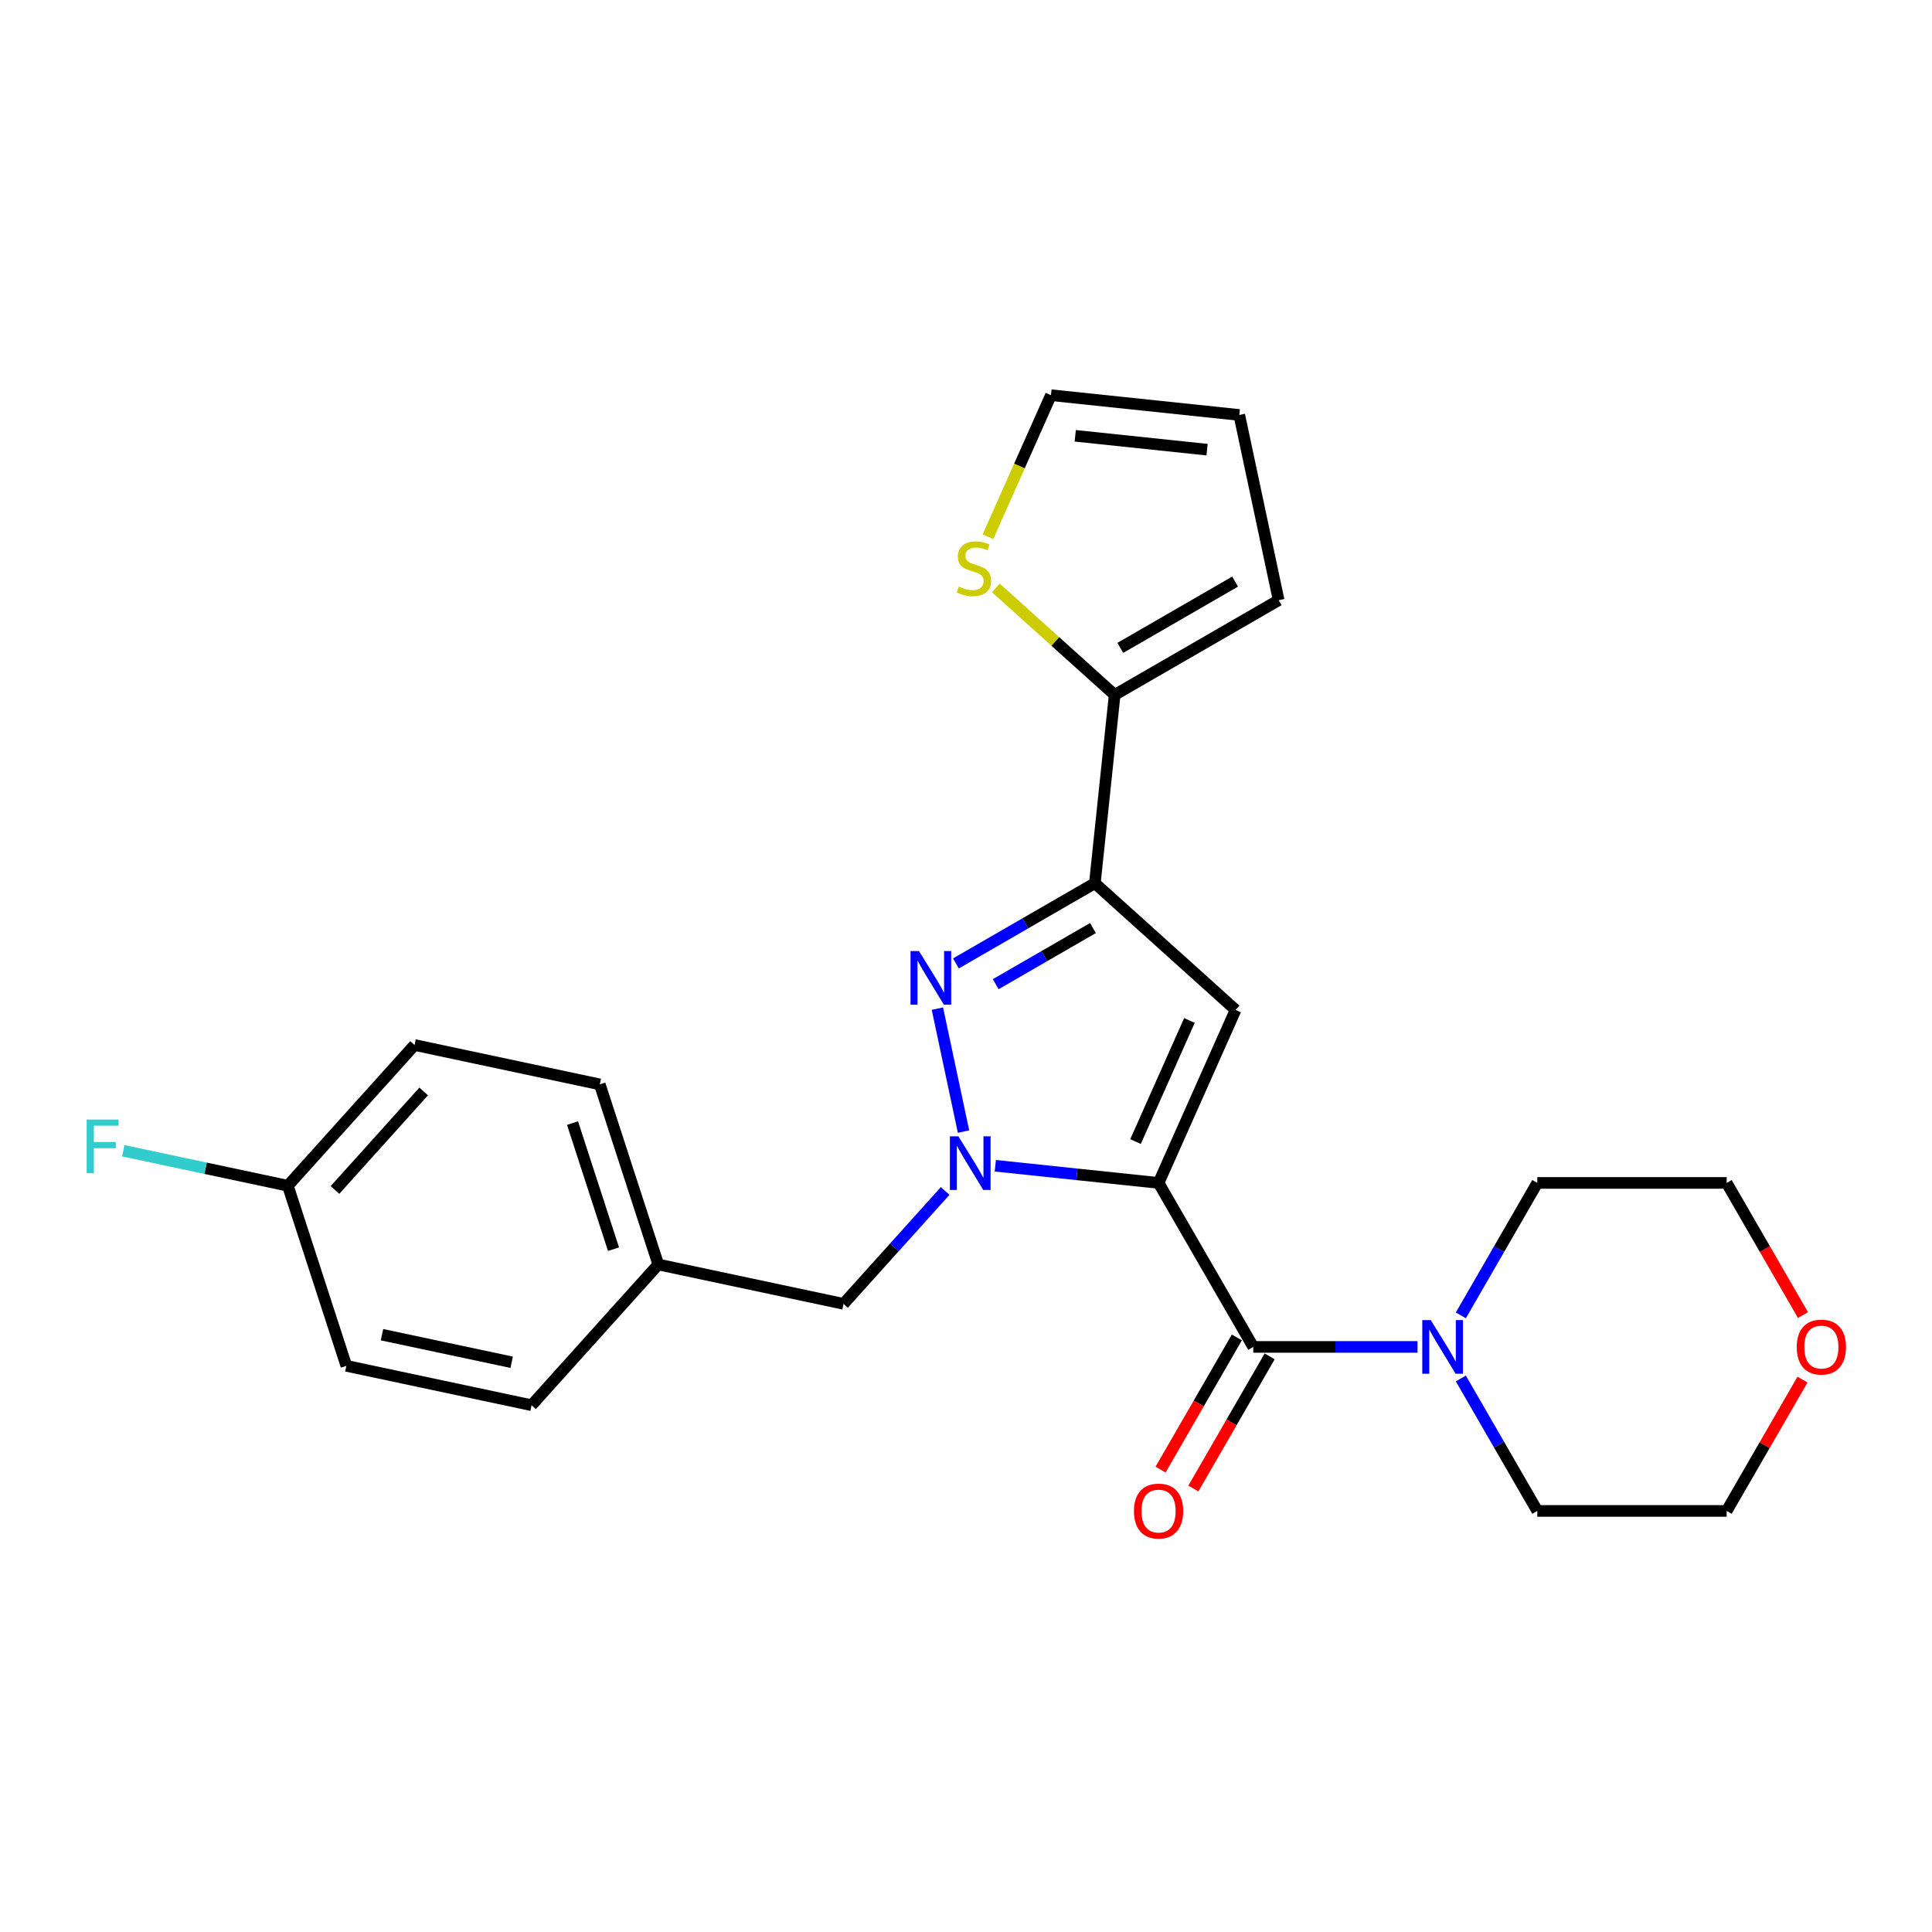 <?xml version='1.0' encoding='iso-8859-1'?>
<svg version='1.1' baseProfile='full'
              xmlns='http://www.w3.org/2000/svg'
                      xmlns:rdkit='http://www.rdkit.org/xml'
                      xmlns:xlink='http://www.w3.org/1999/xlink'
                  xml:space='preserve'
width='1000px' height='1000px' viewBox='0 0 1000 1000'>
<!-- END OF HEADER -->
<rect style='opacity:1.0;fill:#FFFFFF;stroke:none' width='1000' height='1000' x='0' y='0'> </rect>
<path class='bond-0' d='M 599.673,612.278 L 557.421,607.837' style='fill:none;fill-rule:evenodd;stroke:#000000;stroke-width:6px;stroke-linecap:butt;stroke-linejoin:miter;stroke-opacity:1' />
<path class='bond-0' d='M 557.421,607.837 L 515.17,603.396' style='fill:none;fill-rule:evenodd;stroke:#0000FF;stroke-width:6px;stroke-linecap:butt;stroke-linejoin:miter;stroke-opacity:1' />
<path class='bond-2' d='M 599.673,612.278 L 639.54,522.735' style='fill:none;fill-rule:evenodd;stroke:#000000;stroke-width:6px;stroke-linecap:butt;stroke-linejoin:miter;stroke-opacity:1' />
<path class='bond-2' d='M 587.744,590.873 L 615.651,528.193' style='fill:none;fill-rule:evenodd;stroke:#000000;stroke-width:6px;stroke-linecap:butt;stroke-linejoin:miter;stroke-opacity:1' />
<path class='bond-4' d='M 599.673,612.278 L 648.681,697.163' style='fill:none;fill-rule:evenodd;stroke:#000000;stroke-width:6px;stroke-linecap:butt;stroke-linejoin:miter;stroke-opacity:1' />
<path class='bond-1' d='M 498.722,585.703 L 485.196,522.07' style='fill:none;fill-rule:evenodd;stroke:#0000FF;stroke-width:6px;stroke-linecap:butt;stroke-linejoin:miter;stroke-opacity:1' />
<path class='bond-8' d='M 489.215,616.445 L 462.911,645.659' style='fill:none;fill-rule:evenodd;stroke:#0000FF;stroke-width:6px;stroke-linecap:butt;stroke-linejoin:miter;stroke-opacity:1' />
<path class='bond-8' d='M 462.911,645.659 L 436.606,674.873' style='fill:none;fill-rule:evenodd;stroke:#000000;stroke-width:6px;stroke-linecap:butt;stroke-linejoin:miter;stroke-opacity:1' />
<path class='bond-25' d='M 494.791,498.665 L 530.745,477.907' style='fill:none;fill-rule:evenodd;stroke:#0000FF;stroke-width:6px;stroke-linecap:butt;stroke-linejoin:miter;stroke-opacity:1' />
<path class='bond-25' d='M 530.745,477.907 L 566.699,457.149' style='fill:none;fill-rule:evenodd;stroke:#000000;stroke-width:6px;stroke-linecap:butt;stroke-linejoin:miter;stroke-opacity:1' />
<path class='bond-25' d='M 515.379,509.414 L 540.547,494.884' style='fill:none;fill-rule:evenodd;stroke:#0000FF;stroke-width:6px;stroke-linecap:butt;stroke-linejoin:miter;stroke-opacity:1' />
<path class='bond-25' d='M 540.547,494.884 L 565.715,480.353' style='fill:none;fill-rule:evenodd;stroke:#000000;stroke-width:6px;stroke-linecap:butt;stroke-linejoin:miter;stroke-opacity:1' />
<path class='bond-3' d='M 639.54,522.735 L 566.699,457.149' style='fill:none;fill-rule:evenodd;stroke:#000000;stroke-width:6px;stroke-linecap:butt;stroke-linejoin:miter;stroke-opacity:1' />
<path class='bond-6' d='M 566.699,457.149 L 576.945,359.669' style='fill:none;fill-rule:evenodd;stroke:#000000;stroke-width:6px;stroke-linecap:butt;stroke-linejoin:miter;stroke-opacity:1' />
<path class='bond-5' d='M 648.681,697.163 L 691.201,697.163' style='fill:none;fill-rule:evenodd;stroke:#000000;stroke-width:6px;stroke-linecap:butt;stroke-linejoin:miter;stroke-opacity:1' />
<path class='bond-5' d='M 691.201,697.163 L 733.721,697.163' style='fill:none;fill-rule:evenodd;stroke:#0000FF;stroke-width:6px;stroke-linecap:butt;stroke-linejoin:miter;stroke-opacity:1' />
<path class='bond-9' d='M 640.193,692.262 L 620.448,726.462' style='fill:none;fill-rule:evenodd;stroke:#000000;stroke-width:6px;stroke-linecap:butt;stroke-linejoin:miter;stroke-opacity:1' />
<path class='bond-9' d='M 620.448,726.462 L 600.703,760.661' style='fill:none;fill-rule:evenodd;stroke:#FF0000;stroke-width:6px;stroke-linecap:butt;stroke-linejoin:miter;stroke-opacity:1' />
<path class='bond-9' d='M 657.17,702.064 L 637.425,736.264' style='fill:none;fill-rule:evenodd;stroke:#000000;stroke-width:6px;stroke-linecap:butt;stroke-linejoin:miter;stroke-opacity:1' />
<path class='bond-9' d='M 637.425,736.264 L 617.68,770.463' style='fill:none;fill-rule:evenodd;stroke:#FF0000;stroke-width:6px;stroke-linecap:butt;stroke-linejoin:miter;stroke-opacity:1' />
<path class='bond-21' d='M 756.126,680.834 L 775.917,646.556' style='fill:none;fill-rule:evenodd;stroke:#0000FF;stroke-width:6px;stroke-linecap:butt;stroke-linejoin:miter;stroke-opacity:1' />
<path class='bond-21' d='M 775.917,646.556 L 795.707,612.278' style='fill:none;fill-rule:evenodd;stroke:#000000;stroke-width:6px;stroke-linecap:butt;stroke-linejoin:miter;stroke-opacity:1' />
<path class='bond-22' d='M 756.126,713.493 L 775.917,747.771' style='fill:none;fill-rule:evenodd;stroke:#0000FF;stroke-width:6px;stroke-linecap:butt;stroke-linejoin:miter;stroke-opacity:1' />
<path class='bond-22' d='M 775.917,747.771 L 795.707,782.049' style='fill:none;fill-rule:evenodd;stroke:#000000;stroke-width:6px;stroke-linecap:butt;stroke-linejoin:miter;stroke-opacity:1' />
<path class='bond-7' d='M 576.945,359.669 L 546.199,331.985' style='fill:none;fill-rule:evenodd;stroke:#000000;stroke-width:6px;stroke-linecap:butt;stroke-linejoin:miter;stroke-opacity:1' />
<path class='bond-7' d='M 546.199,331.985 L 515.454,304.302' style='fill:none;fill-rule:evenodd;stroke:#CCCC00;stroke-width:6px;stroke-linecap:butt;stroke-linejoin:miter;stroke-opacity:1' />
<path class='bond-10' d='M 576.945,359.669 L 661.83,310.66' style='fill:none;fill-rule:evenodd;stroke:#000000;stroke-width:6px;stroke-linecap:butt;stroke-linejoin:miter;stroke-opacity:1' />
<path class='bond-10' d='M 579.876,335.34 L 639.295,301.034' style='fill:none;fill-rule:evenodd;stroke:#000000;stroke-width:6px;stroke-linecap:butt;stroke-linejoin:miter;stroke-opacity:1' />
<path class='bond-11' d='M 511.357,277.792 L 527.664,241.166' style='fill:none;fill-rule:evenodd;stroke:#CCCC00;stroke-width:6px;stroke-linecap:butt;stroke-linejoin:miter;stroke-opacity:1' />
<path class='bond-11' d='M 527.664,241.166 L 543.971,204.539' style='fill:none;fill-rule:evenodd;stroke:#000000;stroke-width:6px;stroke-linecap:butt;stroke-linejoin:miter;stroke-opacity:1' />
<path class='bond-14' d='M 436.606,674.873 L 340.731,654.494' style='fill:none;fill-rule:evenodd;stroke:#000000;stroke-width:6px;stroke-linecap:butt;stroke-linejoin:miter;stroke-opacity:1' />
<path class='bond-12' d='M 661.83,310.66 L 641.451,214.785' style='fill:none;fill-rule:evenodd;stroke:#000000;stroke-width:6px;stroke-linecap:butt;stroke-linejoin:miter;stroke-opacity:1' />
<path class='bond-27' d='M 543.971,204.539 L 641.451,214.785' style='fill:none;fill-rule:evenodd;stroke:#000000;stroke-width:6px;stroke-linecap:butt;stroke-linejoin:miter;stroke-opacity:1' />
<path class='bond-27' d='M 556.544,225.572 L 624.78,232.744' style='fill:none;fill-rule:evenodd;stroke:#000000;stroke-width:6px;stroke-linecap:butt;stroke-linejoin:miter;stroke-opacity:1' />
<path class='bond-13' d='M 932.965,714.081 L 913.345,748.065' style='fill:none;fill-rule:evenodd;stroke:#FF0000;stroke-width:6px;stroke-linecap:butt;stroke-linejoin:miter;stroke-opacity:1' />
<path class='bond-13' d='M 913.345,748.065 L 893.724,782.049' style='fill:none;fill-rule:evenodd;stroke:#000000;stroke-width:6px;stroke-linecap:butt;stroke-linejoin:miter;stroke-opacity:1' />
<path class='bond-26' d='M 933.214,680.677 L 913.469,646.477' style='fill:none;fill-rule:evenodd;stroke:#FF0000;stroke-width:6px;stroke-linecap:butt;stroke-linejoin:miter;stroke-opacity:1' />
<path class='bond-26' d='M 913.469,646.477 L 893.724,612.278' style='fill:none;fill-rule:evenodd;stroke:#000000;stroke-width:6px;stroke-linecap:butt;stroke-linejoin:miter;stroke-opacity:1' />
<path class='bond-17' d='M 340.731,654.494 L 275.145,727.335' style='fill:none;fill-rule:evenodd;stroke:#000000;stroke-width:6px;stroke-linecap:butt;stroke-linejoin:miter;stroke-opacity:1' />
<path class='bond-18' d='M 340.731,654.494 L 310.442,561.275' style='fill:none;fill-rule:evenodd;stroke:#000000;stroke-width:6px;stroke-linecap:butt;stroke-linejoin:miter;stroke-opacity:1' />
<path class='bond-18' d='M 317.544,646.569 L 296.342,581.315' style='fill:none;fill-rule:evenodd;stroke:#000000;stroke-width:6px;stroke-linecap:butt;stroke-linejoin:miter;stroke-opacity:1' />
<path class='bond-15' d='M 148.981,613.737 L 214.567,540.896' style='fill:none;fill-rule:evenodd;stroke:#000000;stroke-width:6px;stroke-linecap:butt;stroke-linejoin:miter;stroke-opacity:1' />
<path class='bond-15' d='M 173.387,615.928 L 219.297,564.939' style='fill:none;fill-rule:evenodd;stroke:#000000;stroke-width:6px;stroke-linecap:butt;stroke-linejoin:miter;stroke-opacity:1' />
<path class='bond-16' d='M 148.981,613.737 L 106.395,604.685' style='fill:none;fill-rule:evenodd;stroke:#000000;stroke-width:6px;stroke-linecap:butt;stroke-linejoin:miter;stroke-opacity:1' />
<path class='bond-16' d='M 106.395,604.685 L 63.809,595.633' style='fill:none;fill-rule:evenodd;stroke:#33CCCC;stroke-width:6px;stroke-linecap:butt;stroke-linejoin:miter;stroke-opacity:1' />
<path class='bond-28' d='M 148.981,613.737 L 179.27,706.956' style='fill:none;fill-rule:evenodd;stroke:#000000;stroke-width:6px;stroke-linecap:butt;stroke-linejoin:miter;stroke-opacity:1' />
<path class='bond-20' d='M 275.145,727.335 L 179.27,706.956' style='fill:none;fill-rule:evenodd;stroke:#000000;stroke-width:6px;stroke-linecap:butt;stroke-linejoin:miter;stroke-opacity:1' />
<path class='bond-20' d='M 264.839,705.103 L 197.727,690.838' style='fill:none;fill-rule:evenodd;stroke:#000000;stroke-width:6px;stroke-linecap:butt;stroke-linejoin:miter;stroke-opacity:1' />
<path class='bond-19' d='M 310.442,561.275 L 214.567,540.896' style='fill:none;fill-rule:evenodd;stroke:#000000;stroke-width:6px;stroke-linecap:butt;stroke-linejoin:miter;stroke-opacity:1' />
<path class='bond-24' d='M 795.707,612.278 L 893.724,612.278' style='fill:none;fill-rule:evenodd;stroke:#000000;stroke-width:6px;stroke-linecap:butt;stroke-linejoin:miter;stroke-opacity:1' />
<path class='bond-23' d='M 795.707,782.049 L 893.724,782.049' style='fill:none;fill-rule:evenodd;stroke:#000000;stroke-width:6px;stroke-linecap:butt;stroke-linejoin:miter;stroke-opacity:1' />
<path  class='atom-1' d='M 496.057 588.153
L 505.153 602.856
Q 506.054 604.306, 507.505 606.933
Q 508.956 609.56, 509.034 609.717
L 509.034 588.153
L 512.72 588.153
L 512.72 615.912
L 508.917 615.912
L 499.154 599.837
Q 498.017 597.955, 496.802 595.799
Q 495.625 593.642, 495.273 592.976
L 495.273 615.912
L 491.666 615.912
L 491.666 588.153
L 496.057 588.153
' fill='#0000FF'/>
<path  class='atom-2' d='M 475.678 492.278
L 484.774 506.981
Q 485.676 508.431, 487.126 511.058
Q 488.577 513.685, 488.655 513.842
L 488.655 492.278
L 492.341 492.278
L 492.341 520.036
L 488.538 520.036
L 478.775 503.962
Q 477.638 502.08, 476.423 499.923
Q 475.247 497.767, 474.894 497.1
L 474.894 520.036
L 471.287 520.036
L 471.287 492.278
L 475.678 492.278
' fill='#0000FF'/>
<path  class='atom-6' d='M 740.563 683.284
L 749.659 697.987
Q 750.56 699.437, 752.011 702.064
Q 753.462 704.691, 753.54 704.848
L 753.54 683.284
L 757.225 683.284
L 757.225 711.043
L 753.422 711.043
L 743.66 694.968
Q 742.523 693.086, 741.307 690.929
Q 740.131 688.773, 739.778 688.107
L 739.778 711.043
L 736.171 711.043
L 736.171 683.284
L 740.563 683.284
' fill='#0000FF'/>
<path  class='atom-8' d='M 496.262 303.61
Q 496.576 303.727, 497.87 304.276
Q 499.164 304.825, 500.575 305.178
Q 502.026 305.492, 503.437 305.492
Q 506.064 305.492, 507.593 304.237
Q 509.122 302.943, 509.122 300.708
Q 509.122 299.179, 508.338 298.238
Q 507.593 297.297, 506.417 296.788
Q 505.241 296.278, 503.28 295.69
Q 500.81 294.945, 499.32 294.239
Q 497.87 293.533, 496.811 292.044
Q 495.792 290.554, 495.792 288.044
Q 495.792 284.555, 498.144 282.399
Q 500.536 280.242, 505.241 280.242
Q 508.456 280.242, 512.102 281.771
L 511.2 284.79
Q 507.868 283.418, 505.358 283.418
Q 502.653 283.418, 501.163 284.555
Q 499.673 285.653, 499.713 287.574
Q 499.713 289.064, 500.457 289.966
Q 501.242 290.867, 502.339 291.377
Q 503.476 291.887, 505.358 292.475
Q 507.868 293.259, 509.357 294.043
Q 510.847 294.827, 511.906 296.435
Q 513.004 298.003, 513.004 300.708
Q 513.004 304.551, 510.416 306.629
Q 507.868 308.667, 503.594 308.667
Q 501.124 308.667, 499.242 308.118
Q 497.399 307.609, 495.204 306.707
L 496.262 303.61
' fill='#CCCC00'/>
<path  class='atom-10' d='M 586.931 782.127
Q 586.931 775.462, 590.224 771.737
Q 593.517 768.013, 599.673 768.013
Q 605.828 768.013, 609.122 771.737
Q 612.415 775.462, 612.415 782.127
Q 612.415 788.871, 609.082 792.713
Q 605.75 796.516, 599.673 796.516
Q 593.556 796.516, 590.224 792.713
Q 586.931 788.91, 586.931 782.127
M 599.673 793.379
Q 603.907 793.379, 606.181 790.556
Q 608.494 787.694, 608.494 782.127
Q 608.494 776.677, 606.181 773.933
Q 603.907 771.149, 599.673 771.149
Q 595.438 771.149, 593.125 773.894
Q 590.851 776.638, 590.851 782.127
Q 590.851 787.734, 593.125 790.556
Q 595.438 793.379, 599.673 793.379
' fill='#FF0000'/>
<path  class='atom-14' d='M 929.99 697.242
Q 929.99 690.577, 933.284 686.852
Q 936.577 683.127, 942.733 683.127
Q 948.888 683.127, 952.181 686.852
Q 955.475 690.577, 955.475 697.242
Q 955.475 703.985, 952.142 707.828
Q 948.81 711.631, 942.733 711.631
Q 936.616 711.631, 933.284 707.828
Q 929.99 704.024, 929.99 697.242
M 942.733 708.494
Q 946.967 708.494, 949.241 705.671
Q 951.554 702.809, 951.554 697.242
Q 951.554 691.792, 949.241 689.047
Q 946.967 686.264, 942.733 686.264
Q 938.498 686.264, 936.185 689.008
Q 933.911 691.753, 933.911 697.242
Q 933.911 702.848, 936.185 705.671
Q 938.498 708.494, 942.733 708.494
' fill='#FF0000'/>
<path  class='atom-17' d='M 44.853 579.479
L 61.359 579.479
L 61.359 582.654
L 48.577 582.654
L 48.577 591.084
L 59.947 591.084
L 59.947 594.299
L 48.577 594.299
L 48.577 607.237
L 44.853 607.237
L 44.853 579.479
' fill='#33CCCC'/>
</svg>
